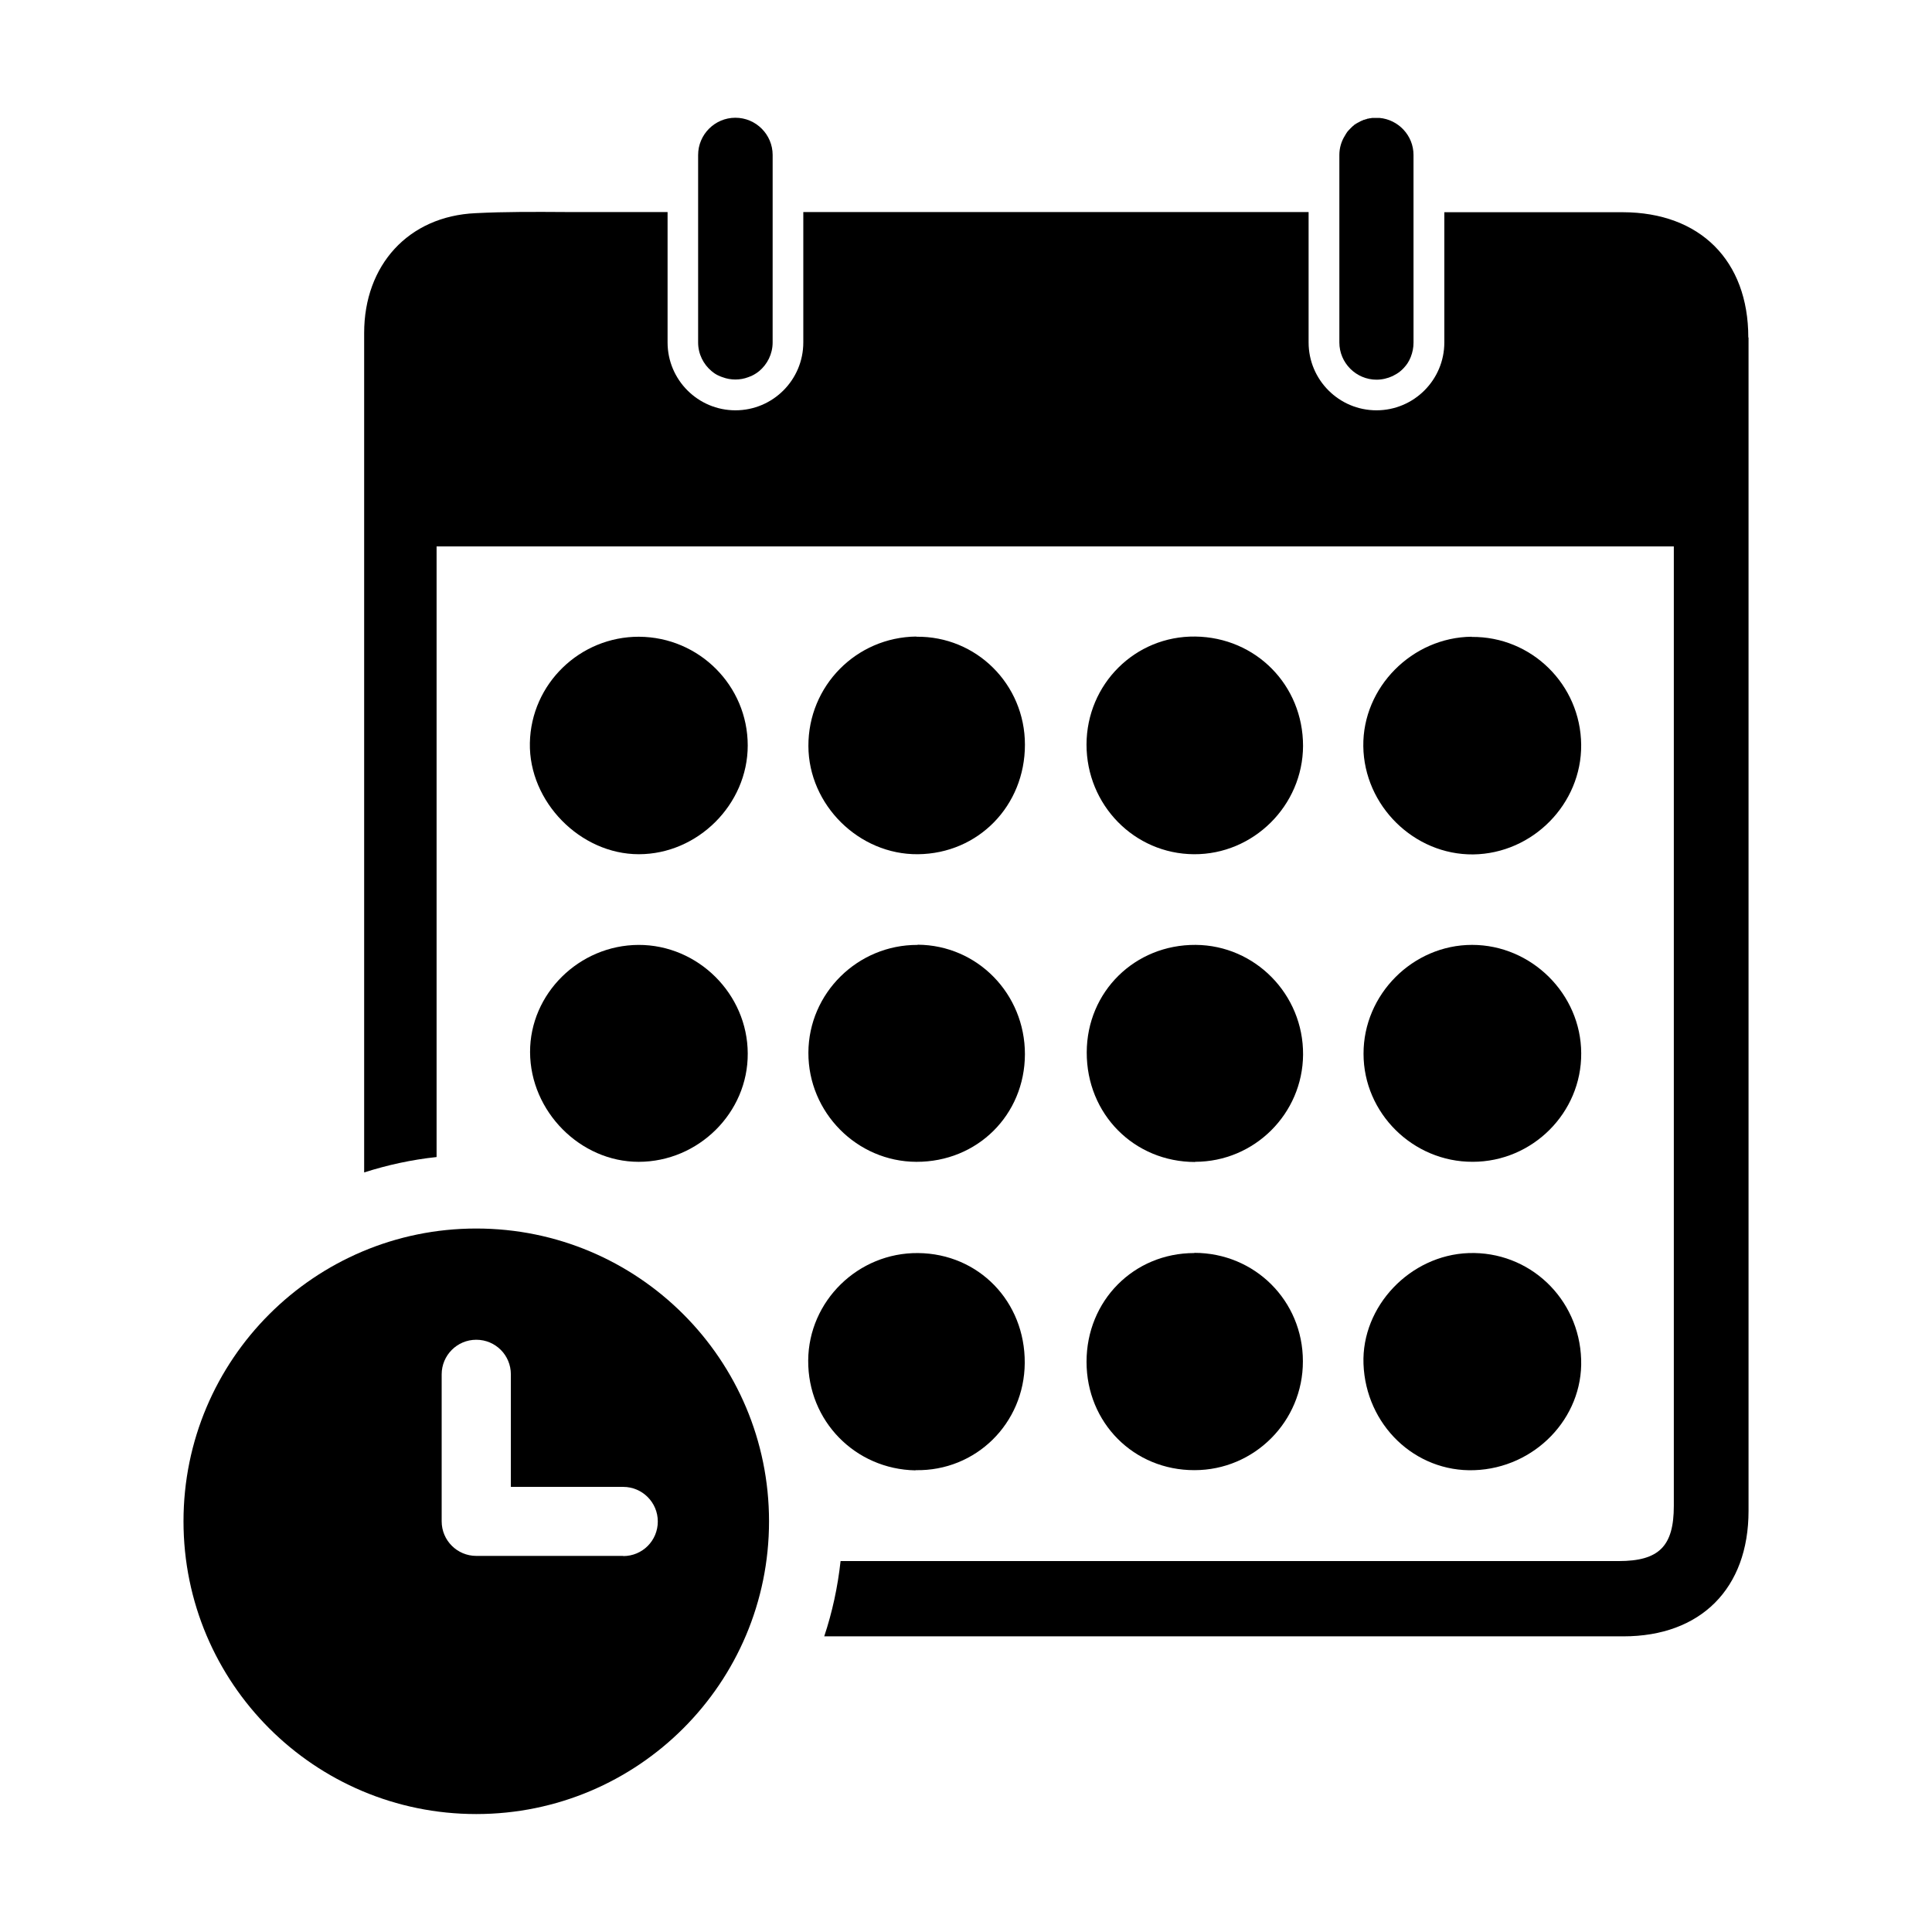 <?xml version="1.0" encoding="UTF-8"?>
<!-- Uploaded to: ICON Repo, www.svgrepo.com, Generator: ICON Repo Mixer Tools -->
<svg fill="#000000" width="800px" height="800px" version="1.1" viewBox="144 144 512 512" xmlns="http://www.w3.org/2000/svg">
 <g>
  <path d="m534.01 312.74c-15.77 0.152-28.918 13.402-28.719 29.02 0.203 15.77 13.453 28.816 29.121 28.668 15.77-0.203 28.766-13.402 28.617-29.07-0.152-15.922-13.148-28.719-29.02-28.566z"/>
  <path d="m460.71 451.89c15.719 0 28.516-12.746 28.617-28.414 0.102-15.922-12.695-28.969-28.465-29.07-16.121-0.102-28.816 12.395-28.867 28.465-0.051 16.375 12.543 29.07 28.766 29.07z"/>
  <path d="m505.34 505.45c0.605 16.172 13.652 28.719 29.371 28.164 16.02-0.555 28.816-13.805 28.312-29.32-0.504-16.223-13.754-28.766-29.824-28.215-15.516 0.555-28.414 14.105-27.859 29.371z"/>
  <path d="m534.27 451.89c15.871 0 28.867-13 28.766-28.766-0.051-15.719-13.199-28.719-28.918-28.719s-28.816 13.148-28.766 28.867c0 15.719 13.098 28.668 28.918 28.617z"/>
  <path d="m313.39 312.74c-15.719-0.051-28.668 12.496-28.969 28.164-0.301 15.566 13.352 29.473 28.867 29.473 15.617 0 28.867-13.199 28.867-28.816 0-15.82-12.848-28.719-28.766-28.816z"/>
  <path d="m386.8 312.69c-15.922 0.203-28.617 13.098-28.566 29.02 0.051 15.617 13.402 28.816 29.02 28.668 16.02-0.152 28.363-12.848 28.363-29.02 0-16.02-12.898-28.816-28.766-28.617z"/>
  <path d="m313.24 394.41c-15.77 0.051-28.816 12.949-28.766 28.414 0.051 15.719 13.301 29.07 28.766 29.07 15.871 0 29.02-13.047 28.918-28.719-0.051-15.77-13.199-28.816-28.969-28.766z"/>
  <path d="m489.32 341.66c0-16.07-12.496-28.766-28.566-28.969-15.922-0.203-28.766 12.594-28.816 28.617 0 16.02 12.645 28.969 28.465 29.07 15.77 0.102 28.867-12.898 28.918-28.719z"/>
  <path d="m387.15 394.41c-15.871-0.051-28.867 12.797-28.918 28.566-0.051 15.82 12.848 28.867 28.617 28.918 16.121 0.051 28.719-12.395 28.766-28.516 0-16.02-12.594-28.918-28.414-29.02z"/>
  <path d="m386.65 533.61c15.973 0.301 28.816-12.395 28.918-28.414 0.102-16.273-12.191-28.969-28.266-29.121-15.871-0.152-29.02 12.695-29.121 28.465-0.102 16.02 12.445 28.816 28.414 29.121z"/>
  <path d="m460.51 476.07c-16.07 0-28.566 12.645-28.566 28.816s12.543 28.766 28.617 28.719c15.871 0 28.766-12.949 28.719-28.867 0-16.02-12.746-28.719-28.766-28.719z"/>
  <path d="m508.77 244.62c1.512 0 2.973-0.352 4.281-0.957 0.707-0.352 1.41-0.754 2.016-1.258 0.352-0.301 0.707-0.605 1.008-0.957 0.707-0.754 1.309-1.664 1.715-2.672l0.102-0.25c0.453-1.16 0.707-2.418 0.707-3.727l-0.004-49.73c0-5.141-3.981-9.371-9.02-9.824h-0.855-0.906-0.152s-0.352 0.051-0.555 0.102h-0.152s-0.25 0.051-0.402 0.102h-0.152s-0.25 0.102-0.352 0.152h-0.152s-0.25 0.102-0.352 0.152h-0.152s-0.301 0.152-0.402 0.203h-0.051c-0.352 0.152-0.656 0.301-0.957 0.504h-0.102s-0.25 0.203-0.352 0.25h-0.102s-0.25 0.203-0.352 0.301h-0.102s-0.25 0.25-0.352 0.352h-0.051c-0.402 0.402-0.805 0.754-1.16 1.16 0 0-0.203 0.25-0.352 0.402 0 0-0.203 0.301-0.301 0.453 0 0-0.203 0.352-0.301 0.504-0.957 1.512-1.512 3.273-1.512 5.188v49.676c0 5.441 4.434 9.875 9.875 9.875z"/>
  <path d="m332.59 242.36c0.605 0.504 1.258 0.957 2.016 1.258 0.301 0.152 0.605 0.25 0.906 0.352 1.059 0.402 2.215 0.605 3.375 0.605 1.16 0 2.316-0.203 3.375-0.605 0.301-0.102 0.605-0.25 0.906-0.352 0.453-0.203 0.855-0.453 1.258-0.707 0.25-0.203 0.504-0.352 0.754-0.555 2.168-1.812 3.578-4.535 3.578-7.609l0.004-49.668c0-5.441-4.434-9.875-9.875-9.875-5.441 0-9.875 4.434-9.875 9.875v49.676c0 3.074 1.41 5.793 3.578 7.609z"/>
  <path d="m309.16 556.33h-38.945c-5.039 0-9.168-4.082-9.168-9.168v-38.945c0-5.039 4.082-9.168 9.168-9.168 5.09 0 9.168 4.082 9.168 9.168v29.824h29.773c5.039 0 9.168 4.082 9.168 9.168 0 5.09-4.082 9.168-9.168 9.168zm-38.945-86.758c-42.824 0-77.586 34.711-77.586 77.586s34.711 77.586 77.586 77.586 77.586-34.711 77.586-77.586-34.711-77.586-77.586-77.586z"/>
  <path d="m607.32 233.44c0-20.402-12.797-33.152-33.25-33.199h-22.973-24.336v34.512c0 9.926-8.062 17.984-17.984 17.984-9.926 0-17.984-8.062-17.984-17.984v-34.562h-133.91v34.562c0 9.926-8.062 17.984-17.984 17.984-9.926 0-17.984-8.062-17.984-17.984v-34.562h-27.055c-8.012-0.051-15.922-0.102-23.832 0.301-17.836 0.805-29.523 13.805-29.523 31.738v222.48c6.144-1.965 12.543-3.375 19.195-4.082v-156.28-5.543l327.88 0.008v4.887 249.39c0 10.68-3.93 14.609-14.609 14.609h-206.21c-0.754 6.902-2.215 13.602-4.332 19.949h211.8c20.504 0 33.152-12.695 33.152-33.25v-310.95z"/>
 </g>
</svg>